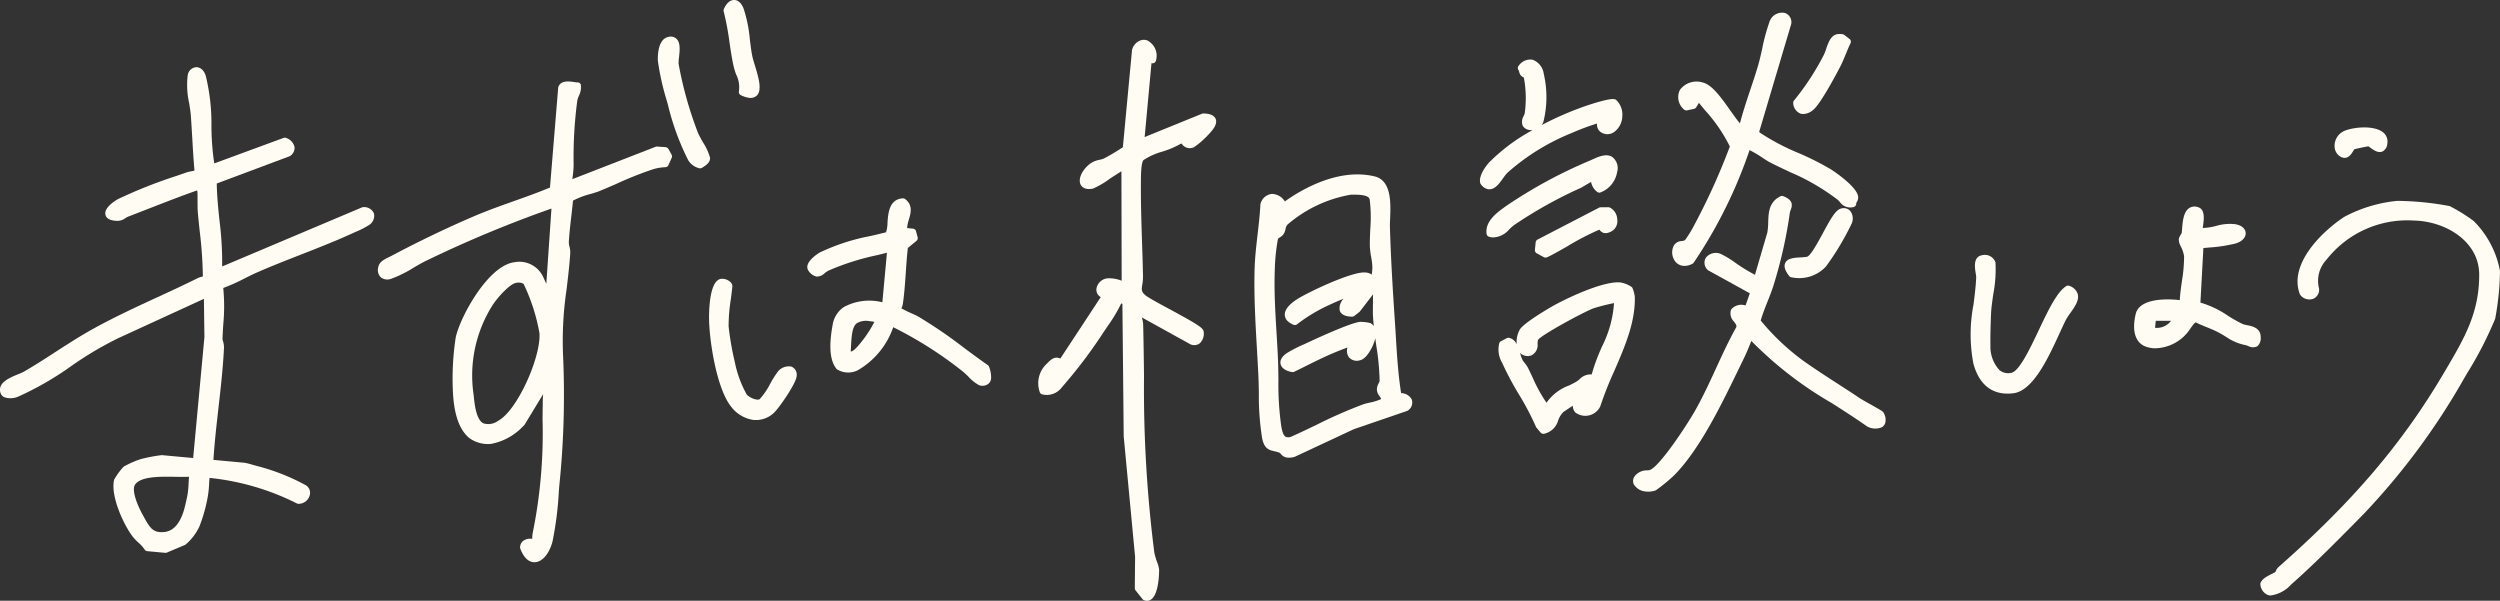 <svg xmlns="http://www.w3.org/2000/svg" width="253.747" height="60.972" viewBox="0 0 253.747 60.972">
  <rect x="0" y="0" width="253.747" height="60.972" fill="#333333" stroke="none"/>
  <g id="topImgTxt5" transform="translate(-292 -5391)">
    <path id="パス_1756" data-name="パス 1756" d="M36.894,21.414a.352.352,0,0,0-.156.028L22.549,27.436a34.2,34.2,0,0,0-.27-4.652c-.129-1.236-.261-2.511-.277-3.767l7.385-2.766a.367.367,0,0,0,.108-.064.969.969,0,0,0,.4-.881,1.281,1.281,0,0,0-.839-.908.356.356,0,0,0-.271-.011l-7.026,2.585a1.641,1.641,0,0,1-.049-.242,27.266,27.266,0,0,1-.25-3.517,20.481,20.481,0,0,0-.567-5.093c-.2-.683-.638-.92-.987-.909a.942.942,0,0,0-.853.821,8.284,8.284,0,0,0,.148,2.83c.072.449.139.874.166,1.225.059.775.1,1.551.148,2.327.061,1.068.123,2.17.223,3.257l-.05.048c-.1.026-.2.045-.3.064a3.525,3.525,0,0,0-.511.125l-.924.324A49.27,49.27,0,0,0,12,20.587c-.06.032-1.467.8-1.3,1.589.077.365.422.578,1.041.624a1.381,1.381,0,0,0,.983-.265,1.622,1.622,0,0,1,.309-.167q1.046-.4,2.087-.81c1.593-.62,3.237-1.261,4.877-1.838a.374.374,0,0,1,.044.2c.013.269.011.56.01.855,0,.42,0,.846.032,1.227.055.608.119,1.213.183,1.816a42.378,42.378,0,0,1,.323,4.638,2.246,2.246,0,0,0-.589.2c-1.313.652-2.688,1.288-4.02,1.9-2.168,1-4.409,2.041-6.484,3.187-1.323.731-2.615,1.564-3.865,2.371C4.577,36.8,3.492,37.5,2.4,38.128a5.358,5.358,0,0,1-.543.241c-.848.345-2.01.818-1.842,1.762a.786.786,0,0,0,.4.571,1.984,1.984,0,0,0,1.521-.094,31.49,31.49,0,0,0,5.3-3.064,35.1,35.1,0,0,1,4.751-2.821l8.709-4,.052,3.883L19.606,46.879l-3.18-.293a15.553,15.553,0,0,0-2.126.4,9.632,9.632,0,0,0-1.749.77,6.9,6.9,0,0,0-.965,1.318c-.4,1.658.974,4.579,1.858,5.749a5.382,5.382,0,0,0,.632.669,3.322,3.322,0,0,1,.6.673.356.356,0,0,0,.271.169l1.824.168a.347.347,0,0,0,.169-.026l1.872-.791a5.443,5.443,0,0,0,1.421-1.843,15.791,15.791,0,0,0,.869-3.118,10.577,10.577,0,0,0,.122-1.208c.012-.208.025-.413.044-.619A25.464,25.464,0,0,1,30.2,51.522a1.161,1.161,0,0,0,1.2-.751.9.9,0,0,0-.437-1.17,21.324,21.324,0,0,0-4.715-1.869c-.114-.029-.339-.091-.569-.155a8.485,8.485,0,0,0-.827-.213l-3.19-.294c.112-1.755.316-3.552.514-5.294.228-2,.462-4.07.559-6.085a2.071,2.071,0,0,0-.095-.651,1.123,1.123,0,0,1-.055-.28c.016-.476.046-.951.076-1.426a19.649,19.649,0,0,0,0-3.714,18.961,18.961,0,0,0,2.169-.972c.443-.221.885-.443,1.331-.637,1.424-.622,2.906-1.2,4.338-1.76,1.782-.7,3.624-1.415,5.389-2.231l.247-.112a8.215,8.215,0,0,0,1.31-.67,1.1,1.1,0,0,0,.514-1.171,1.072,1.072,0,0,0-1.068-.654M19.052,50.494c-.063.383-.287,1.382-.4,1.736-.409,1.318-1.053,2.041-1.916,2.151-1.208.154-1.533-.438-2.126-1.509l-.067-.121c-.808-1.451-1.141-2.689-.846-3.153.554-.875,2.6-.839,4.089-.812.525.009,1,.018,1.4-.006-.019.216-.03.434-.043.653a9.717,9.717,0,0,1-.093,1.061" transform="translate(292 5390.609)" fill="#fffcf4"/>
    <path id="パス_1757" data-name="パス 1757" d="M70.043,15.594a.42.42,0,0,0-.288-.186l-.864-.058a.35.35,0,0,0-.152.023l-8.447,3.285c.01-.1.024-.2.036-.3a9.694,9.694,0,0,0,.091-1.086v-.161a43.716,43.716,0,0,1,.372-6.415,2.294,2.294,0,0,1,.16-.488,2.093,2.093,0,0,0,.217-1.05.331.331,0,0,0-.34-.318c-.1,0-.222-.022-.352-.04-.536-.072-1.342-.186-1.6.48a.367.367,0,0,0-.023.1L58.02,19.509c-1.213.508-2.474.956-3.7,1.391-1.3.462-2.645.942-3.942,1.494-2.7,1.149-5.773,2.625-8.446,4.051-.07.038-.15.076-.236.116-.448.215-1.005.481-1.1,1.017a1.049,1.049,0,0,0,.241,1.031,1.074,1.074,0,0,0,1.066.161,11.928,11.928,0,0,0,2.308-1.148c.478-.277.93-.538,1.278-.7A121.386,121.386,0,0,1,58.17,21.643l-.522,7.639-.311-.683a2.663,2.663,0,0,0-2.927-1.509c-2.688.333-5.527,5.593-5.957,7.636a27.706,27.706,0,0,0-.283,5.558c.117,2.3.66,3.819,1.66,4.651a3.227,3.227,0,0,0,2.2.594,5.961,5.961,0,0,0,3.251-1.78l.085-.074a.32.32,0,0,0,.071-.084l1.891-3.114c-.019.206-.034.415-.038.625-.01.634-.017,1.276-.024,1.923a50.667,50.667,0,0,1-.978,11.44,3.172,3.172,0,0,0-.072.641l0,.059a1.269,1.269,0,0,0-.9.195.868.868,0,0,0-.331.646.356.356,0,0,0,.022.157c.4,1.04.92,1.335,1.335,1.372a1.06,1.06,0,0,0,.164,0c.868-.05,1.515-1.091,1.772-2.1a34.67,34.67,0,0,0,.643-5.094l.04-.518a89.758,89.758,0,0,0,.38-13.424,35.77,35.77,0,0,1,.374-6.621c.14-1.181.284-2.4.363-3.6a2.287,2.287,0,0,0-.079-.675,1.66,1.66,0,0,1-.065-.468c.048-.849.148-1.721.246-2.564.063-.545.126-1.09.176-1.633a8.543,8.543,0,0,1,1.846-.694c.332-.1.616-.185.774-.25.632-.255,1.252-.527,1.872-.8a36.861,36.861,0,0,1,3.6-1.429,4.848,4.848,0,0,1,1.284-.22.355.355,0,0,0,.311-.21l.335-.747a.352.352,0,0,0-.011-.312ZM52.736,43.2a1.644,1.644,0,0,1-1.5.23c-.726-.393-.881-2.01-.966-2.878a13.336,13.336,0,0,1,1.941-9.133c.587-.881,1.779-2.157,2.386-2.236a1.053,1.053,0,0,1,.744.1,19.318,19.318,0,0,1,1.61,4.994c.186,2.333-2.22,7.876-4.216,8.92" transform="translate(289.802 5390.526)" fill="#fffcf4"/>
    <path id="パス_1758" data-name="パス 1758" d="M124.7,31.585c-1.023-.553-2.081-1.126-2.371-1.358-.468-.374-.43-.6-.35-1.107a4.343,4.343,0,0,0,.073-.8c-.021-1.171-.059-2.354-.1-3.54-.069-2.164-.14-4.4-.108-6.59.02-1.26.162-1.633.277-1.726a6.859,6.859,0,0,1,1.871-.838,9.221,9.221,0,0,0,1.948-.834c.027.026.059.059.083.084a.959.959,0,0,0,1.226.283,8.316,8.316,0,0,0,1.2-1.014c.644-.649,1.2-1.279.979-1.839-.213-.532-.987-.551-1.243-.559a.354.354,0,0,0-.143.026l-5.823,2.369.692-7.492.09.006a.356.356,0,0,0,.349-.226,1.733,1.733,0,0,0-.738-2.021.342.342,0,0,0-.11-.069,1.038,1.038,0,0,0-.866.062,1.383,1.383,0,0,0-.7.915l-.928,9.859a22.021,22.021,0,0,1-1.9,1.131,1.846,1.846,0,0,1-.46.14,2.581,2.581,0,0,0-.71.24c-.79.433-1.51,1.487-1.252,2.2.075.207.351.668,1.284.489a8.508,8.508,0,0,0,1.735-1.021c.352-.23.821-.536,1.156-.739l.025,11.108a3.414,3.414,0,0,0-1.357-.246,1.253,1.253,0,0,0-1.21,1.11.869.869,0,0,0,.443.8l-4.1,6.232c-.594-.277-1.023.166-1.322.478a2.7,2.7,0,0,0-.768,2.929.355.355,0,0,0,.23.227,1.907,1.907,0,0,0,2.025-.726,49.263,49.263,0,0,0,4.279-5.669l.437-.637a15.538,15.538,0,0,0,1.3-2.2l.117.054.133,13.446,1.156,12.231-.03,3.174a.359.359,0,0,0,.077.224l.708.89a.361.361,0,0,0,.141.106.819.819,0,0,0,.241.062.728.728,0,0,0,.495-.136c.84-.595.807-3.017.806-3.041a3.33,3.33,0,0,0-.214-.779,6.256,6.256,0,0,1-.274-.951A131.033,131.033,0,0,1,122.155,38.4c-.023-1.774-.044-3.536-.088-5.272a2.236,2.236,0,0,0-.091-.512c-.014-.058-.028-.113-.041-.166l4.946,2.737a.949.949,0,0,0,.92-.1,1.33,1.33,0,0,0,.41-1.165c-.019-.389-.512-.716-3.512-2.339" transform="translate(285.962 5390.769)" fill="#fffcf4"/>
    <path id="パス_1759" data-name="パス 1759" d="M149.507,40.913c-.305-1.938-.426-3.93-.542-5.859-.031-.514-.062-1.028-.1-1.543-.19-2.85-.4-6.2-.493-9.446-.007-.24.006-.54.02-.87.062-1.54.157-3.865-1.576-4.278-3.71-.885-7.492,1.384-9.109,2.539a1.587,1.587,0,0,0-1.331-.76,1.344,1.344,0,0,0-1.122.94.36.36,0,0,0-.03.129c-.047.994-.166,2.023-.281,3.018-.129,1.1-.26,2.242-.3,3.355-.092,2.742.076,5.627.237,8.416.046.816.094,1.629.134,2.432.032.635.043,1.285.054,1.943a27.357,27.357,0,0,0,.324,4.514c.2,1.067.651,1.245,1.266,1.377a2.92,2.92,0,0,1,.482.135.477.477,0,0,1,.168.143.94.94,0,0,0,.671.367,2.2,2.2,0,0,0,.714-.078l6.024-2.814,5.4-1.851a.372.372,0,0,0,.136-.085.959.959,0,0,0,.329-1.093,1.263,1.263,0,0,0-1.084-.63m-3.208.97c-.26.062-.489.117-.619.165a48.161,48.161,0,0,0-4.709,2.063c-.883.426-1.767.85-2.621,1.229a.71.71,0,0,1-.57-.006c-.238-.148-.351-.618-.428-1.057a30.344,30.344,0,0,1-.289-4.724c-.009-.722-.016-1.427-.045-2.086-.038-.874-.091-1.759-.145-2.65-.126-2.077-.255-4.226-.182-6.288a20.156,20.156,0,0,1,.325-3.271.7.7,0,0,1,.206-.161,1.129,1.129,0,0,0,.365-.32,1.539,1.539,0,0,0,.2-.523.86.86,0,0,1,.193-.441,13.312,13.312,0,0,1,6.423-3.038,8.493,8.493,0,0,1,.959.019c.476.044.914.164.966.471a15.144,15.144,0,0,1,.058,3.019c-.026.6-.053,1.192-.042,1.741a8.161,8.161,0,0,0,.132,1.074,7.357,7.357,0,0,1,.124,1.017,6.053,6.053,0,0,1-.064.771,1.232,1.232,0,0,0-.665-.218c-1.362-.115-6,2.09-7.02,2.783-.8.544-1.187,1.074-1.138,1.576.039.4.336.718.883.949a.35.35,0,0,0,.357-.048,16.653,16.653,0,0,1,3.149-1.911c.525-.243,1.107-.5,1.579-.686a1.353,1.353,0,0,0-.389,1.222c.139.387.566.592,1.254.6a.358.358,0,0,0,.223-.076l.509-.4a.36.36,0,0,0,.062-.063l1.323-1.719L146.64,32.7c.007.452.044.934.1,1.424a1.026,1.026,0,0,0-.291-.288.66.66,0,0,0-.164-.052,3.966,3.966,0,0,0-.926-.1c-.929.045-4.9,1.9-5.347,2.108l-.427.2a12.238,12.238,0,0,0-1.7.878c-.614.431-.67.837-.609,1.1.094.409.522.7,1.177.81l.024,0a.353.353,0,0,0,.187-.034c.391-.189.781-.384,1.174-.58.89-.445,1.81-.9,2.723-1.288.654-.276,1.16-.471,1.5-.591a1.168,1.168,0,0,0,.127.965,1.063,1.063,0,0,0,1.174.32c.6-.117,1.316-1.3,1.521-2.225.035.255.07.511.106.764a24.434,24.434,0,0,1,.336,3.566.721.721,0,0,1-.091.23,1.4,1.4,0,0,0-.187.612,1.15,1.15,0,0,0,.265.7c.147.214.166.267.165.3a5.245,5.245,0,0,1-1.176.364" transform="translate(284.704 5389.986)" fill="#fffcf4"/>
    <path id="パス_1760" data-name="パス 1760" d="M266.889,28.665a9.582,9.582,0,0,0-2.672-5.068,16.948,16.948,0,0,0-2.435-1.512,30.074,30.074,0,0,0-5.311-.529,14.315,14.315,0,0,0-5.4,1.632c-2.209,1.459-5.642,4.751-4.5,7.82a.388.388,0,0,0,.056.1,1.154,1.154,0,0,0,1.309.386.985.985,0,0,0,.587-1.053,3.119,3.119,0,0,1,.752-2.906,10.425,10.425,0,0,1,8.9-3.981c3.231.078,6.588,2.129,6.606,5.45.024,3.917-1.526,6.537-3.487,9.856l-.133.225c-4.21,7.127-9.219,13-16.745,19.635a1.17,1.17,0,0,0-.284.424c-.013.029-.025.058-.038.082-.064.044-.218.119-.343.183-.438.217-.983.488-1.157.905a.35.35,0,0,0-.019.211,1.255,1.255,0,0,0,.77,1.039,1.046,1.046,0,0,0,.226.047,3.39,3.39,0,0,0,2.133-1.127c2.3-2.013,5.034-4.791,7.231-7.024l.112-.113a70.148,70.148,0,0,0,10.161-13.7l.34-.584a37.481,37.481,0,0,0,2.854-5.539,27.838,27.838,0,0,0,.49-4.86" transform="translate(278.854 5389.832)" fill="#fffcf4"/>
    <path id="パス_1761" data-name="パス 1761" d="M200.653,42.984c-.079-.1-.2-.183-1.324-.812-.448-.251-.89-.5-1.057-.611-.724-.486-1.477-.973-2.233-1.462-1.189-.769-2.419-1.564-3.531-2.356a23.9,23.9,0,0,1-4.3-4.07c.184-.645.439-1.285.686-1.908.212-.533.425-1.069.6-1.614a46.554,46.554,0,0,0,1.67-7.409,1.452,1.452,0,0,1,.09-.3c.175-.462.275-.988-.757-1.39a.351.351,0,0,0-.285.011c-1.173.575-1.21,1.665-1.243,2.626a7,7,0,0,1-.083,1.032l-1.261,4.31a17.031,17.031,0,0,1-1.985-1.215,9.231,9.231,0,0,0-1.5-.91,1.288,1.288,0,0,0-1.493.383.981.981,0,0,0,.156,1.222.356.356,0,0,0,.1.082l4.2,2.317-.431,1.225-.033,0a1.337,1.337,0,0,0-1.4.383.33.33,0,0,0-.057.1,1.182,1.182,0,0,0,.316,1.169c.251.334.3.443.193.628-.743,1.337-1.393,2.749-2.022,4.116-.658,1.431-1.339,2.91-2.123,4.291-.92,1.622-3.587,5.625-4.57,6.014a.941.941,0,0,1-.317.045,1.527,1.527,0,0,0-.808.214c-.8.492-.595,1.06-.514,1.222a1.568,1.568,0,0,0,1.275.715,2.1,2.1,0,0,0,.955-.129,17.064,17.064,0,0,0,1.862-1.527c2.594-2.629,4.773-7.127,6.524-10.74l.553-1.141c.278-.567.519-1.163.749-1.752a38.174,38.174,0,0,0,8.124,6.284c1.188.759,2.417,1.544,3.621,2.39a1.71,1.71,0,0,0,1.475.1.744.744,0,0,0,.388-.517,1.352,1.352,0,0,0-.214-1.014Z" transform="translate(282.502 5389.86)" fill="#fffcf4"/>
    <path id="パス_1762" data-name="パス 1762" d="M180.963,11.272l.7-.148a.361.361,0,0,0,.23-.164l.271-.449c.2.242.4.486.6.732a16.028,16.028,0,0,1,2.54,3.7l-.035.09a65.483,65.483,0,0,1-3.533,7.8,12.039,12.039,0,0,1-.979,1.608.84.84,0,0,1-.342.1.942.942,0,0,0-.827.521,1.5,1.5,0,0,0,.31,1.7,1.2,1.2,0,0,0,.687.294,1.636,1.636,0,0,0,.934-.221.355.355,0,0,0,.121-.11,47.567,47.567,0,0,0,5.664-11.418,12.4,12.4,0,0,1,1.406.837c.26.17.477.311.589.37.727.375,1.424.7,2.1,1.021a22.166,22.166,0,0,1,4.829,2.8,2.01,2.01,0,0,1,.25.251,1.283,1.283,0,0,0,1.353.508.353.353,0,0,0,.3-.385.332.332,0,0,1,.057-.131.853.853,0,0,0,.137-.557c-.151-1.081-2.715-2.729-2.741-2.745a27.829,27.829,0,0,0-3.334-1.681,22.916,22.916,0,0,1-3.915-2.07l-.052-.079L191.494,2.64a.973.973,0,0,0-.6-1.248,1.348,1.348,0,0,0-1.595.981,19.249,19.249,0,0,0-.707,2.617c-.136.617-.277,1.255-.451,1.835-.232.775-.488,1.543-.745,2.312-.377,1.125-.764,2.281-1.068,3.456-.309-.361-.652-.847-1.009-1.352-.9-1.268-1.823-2.58-2.783-2.8a2.1,2.1,0,0,0-2.3.758,1.634,1.634,0,0,0,.393,1.967.359.359,0,0,0,.337.109" transform="translate(282.274 5390.927)" fill="#fffcf4"/>
    <path id="パス_1763" data-name="パス 1763" d="M104.954,38.21c-.808-.559-1.6-1.15-2.4-1.743a47.543,47.543,0,0,0-4.706-3.213c-.1-.06-.315-.155-.563-.266a12.1,12.1,0,0,1-1.1-.54,1.659,1.659,0,0,0,.168-.584c.14-1.012.211-2.051.279-3.054.055-.821.113-1.667.208-2.49l.877-.72a.355.355,0,0,0,.117-.365l-.164-.611a.355.355,0,0,0-.306-.261l-.6-.062a3.77,3.77,0,0,1,.182-.862c.192-.658.431-1.477-.389-2.085a.348.348,0,0,0-.234-.069c-1.387.089-1.485,1.535-1.549,2.493a3.179,3.179,0,0,1-.148.951c-.5.13-1.021.252-1.559.376A20.893,20.893,0,0,0,87.9,26.782c-.016.009-1.606.936-1.2,1.756a1.345,1.345,0,0,0,.845.682,1.112,1.112,0,0,0,.849-.335,2.271,2.271,0,0,1,.406-.272,25.524,25.524,0,0,1,4.942-1.566c.325-.079.652-.159.976-.241l-.464,5.027a5.433,5.433,0,0,0-3.924.493,2.672,2.672,0,0,0-1.122,1.793c-.4,2.178-.28,3.637.38,4.458a.385.385,0,0,0,.088.079,2.16,2.16,0,0,0,2.094.07,8.075,8.075,0,0,0,3.587-4.362,39.872,39.872,0,0,1,7,4.445c.157.12.377.331.608.551a4.149,4.149,0,0,0,1.117.895.991.991,0,0,0,.233.049.979.979,0,0,0,.637-.151.774.774,0,0,0,.34-.623,2.927,2.927,0,0,0-.205-1.142.364.364,0,0,0-.133-.177M91.718,36.34c-.279.3-.464.466-.676.5l.018-.323c.067-1.271.115-2.189.607-2.561a1.839,1.839,0,0,1,1.263-.208c.159.015.332.039.516.071a11.931,11.931,0,0,1-1.728,2.52" transform="translate(287.305 5389.847)" fill="#fffcf4"/>
    <path id="パス_1764" data-name="パス 1764" d="M174.373,30.807v0a2.782,2.782,0,0,0-1.207-.5h0c-1.674-.147-5.132,1.46-6.727,2.33-.029.016-2.978,1.684-3.458,2.439a2.634,2.634,0,0,0-.325,1.525,1.081,1.081,0,0,0-.806-.674h0a.37.37,0,0,0-.2.039l-.588.307a.354.354,0,0,0-.174.206,2.617,2.617,0,0,0,.287,1.975l.038.088a30.653,30.653,0,0,0,1.666,3.125,27.932,27.932,0,0,1,1.731,3.29.314.314,0,0,0,.056.092l.42.5a.355.355,0,0,0,.238.125.36.36,0,0,0,.084,0,1.9,1.9,0,0,0,1.462-1.374,2.308,2.308,0,0,1,.512-.826c.08-.065.666-.455.973-.65a.949.949,0,0,0,.271.7.318.318,0,0,0,.088.055,1.679,1.679,0,0,0,2.426-.69,35.6,35.6,0,0,1,1.406-3.56c1.06-2.433,2.155-4.947,2.1-7.514a2.972,2.972,0,0,0-.27-1.005M171.3,36.852a20.206,20.206,0,0,0-1.032,2.793,1.553,1.553,0,0,0-1.208.468,2.369,2.369,0,0,1-.379.287c-.211.122-.458.244-.716.371a4.724,4.724,0,0,0-2.282,1.749,15.115,15.115,0,0,1-1.4-2.539c-.164-.348-.326-.7-.5-1.036a2.671,2.671,0,0,0-.316-.461,1.986,1.986,0,0,1-.237-.338,4.768,4.768,0,0,1-.2-.554c-.014-.044-.028-.089-.044-.134a1.117,1.117,0,0,0,1.149.262,1.163,1.163,0,0,0,.642-1.181,1.553,1.553,0,0,1,.047-.4c.322-.5,4.662-2.841,5.613-3.2a20.107,20.107,0,0,1,2.1-.533,11.546,11.546,0,0,1-1.241,4.446" transform="translate(283.286 5389.358)" fill="#fffcf4"/>
    <path id="パス_1765" data-name="パス 1765" d="M240.472,34.2a2.34,2.34,0,0,1-.409-.1,13.768,13.768,0,0,1-1.511-.848,9.837,9.837,0,0,0-2.8-1.337l.3-5.537.567-.053a15.236,15.236,0,0,0,2.685-.406c.66-.188,1.069-.612,1.042-1.078-.009-.167-.115-.728-1.08-.888a4.931,4.931,0,0,0-1.933.183,6.041,6.041,0,0,1-1.344.205c.008-.052.014-.106.022-.162.1-.708.227-1.678-.434-1.925a1.03,1.03,0,0,0-.949.056c-.6.383-.678,1.384-.736,2.114-.012.158-.023.3-.038.394a.824.824,0,0,1-.1.205,1.162,1.162,0,0,0-.2.484,1.58,1.58,0,0,0,.219.73,3.171,3.171,0,0,1,.321.972,14.956,14.956,0,0,1-.218,2.505c-.092.648-.185,1.315-.218,1.953-1.261-.159-4.091-.218-4.474,1.4-.439,1.852.019,3.087,1.257,3.389a3.873,3.873,0,0,0,.555.095,4.359,4.359,0,0,0,3.717-1.973c.127-.185.41-.6.563-.653.359.179.734.332,1.108.483s.768.311,1.133.5.631.357.869.506a5.213,5.213,0,0,0,1.959.82,1.993,1.993,0,0,1,.257.085.972.972,0,0,0,.931.024,1.1,1.1,0,0,0,.336-.94c0-.923-.878-1.1-1.4-1.2m-9.311.27h-.009l.069-.71h1.554a1.81,1.81,0,0,1-1.614.712" transform="translate(279.588 5389.799)" fill="#fffcf4"/>
    <path id="パス_1766" data-name="パス 1766" d="M221.5,30.5a.344.344,0,0,0-.322.027c-.946.591-1.841,2.479-2.79,4.478-.88,1.855-1.976,4.162-2.773,4.317a1.387,1.387,0,0,1-1.2-.263,3.468,3.468,0,0,1-.928-2.474c-.018-.939.024-2.417.07-3.394.022-.452.115-1.12.215-1.827A13.34,13.34,0,0,0,214,28.118a1.139,1.139,0,0,0-1.375-.727c-.9.158-.726,1.248-.632,1.835a2.523,2.523,0,0,1,.05.4c-.035.883-.15,1.8-.272,2.764a15.843,15.843,0,0,0-.015,5.988c.5,1.863,1.565,2.9,3.1,3.041a4.521,4.521,0,0,0,.961-.021c2.015-.247,3.573-3.655,4.711-6.142.243-.532.456-1,.635-1.338a6.351,6.351,0,0,1,.44-.672c.454-.638.924-1.3.738-1.941a1.3,1.3,0,0,0-.843-.806" transform="translate(280.539 5389.517)" fill="#fffcf4"/>
    <path id="パス_1767" data-name="パス 1767" d="M84.453,38.832A1.412,1.412,0,0,0,83,39.446a10.4,10.4,0,0,0-.69,1.1,6.945,6.945,0,0,1-1.093,1.6c-.269.151-1.048-.172-1.3-.482a11.235,11.235,0,0,1-1.211-3.3,28.7,28.7,0,0,1-.629-3.615A17.475,17.475,0,0,1,78.3,32.01c.061-.466.119-.913.155-1.3a.568.568,0,0,0-.22-.482,1.212,1.212,0,0,0-.959-.3c-1,.2-1.172,2.467-1.184,3.8-.023,2.189.723,7.259,2.226,9.151a3.459,3.459,0,0,0,2.314,1.37l.041,0a2.644,2.644,0,0,0,2.03-.753c.439-.4,2.264-2.978,2.281-3.724a.87.87,0,0,0-.528-.937" transform="translate(287.876 5389.379)" fill="#fffcf4"/>
    <path id="パス_1768" data-name="パス 1768" d="M161.18,18.422a4.621,4.621,0,0,1,.416-.529,22.4,22.4,0,0,1,6.553-4.053,24.242,24.242,0,0,1,2.557-.956.953.953,0,0,0,.262.778,1.17,1.17,0,0,0,1.565.009,2.033,2.033,0,0,0,.739-1.564,2.018,2.018,0,0,0-.616-1.606.357.357,0,0,0-.106-.064c-.127-.045-.463-.176-2.848.613a31.985,31.985,0,0,0-4.6,1.984,2.149,2.149,0,0,0,.154-.3,10.443,10.443,0,0,0,.044-4.883,1.773,1.773,0,0,0-1.126-1.44,1.428,1.428,0,0,0-1.416.6.357.357,0,0,0-.041.421,1.043,1.043,0,0,1,.095.23.723.723,0,0,0,.463.547,11.219,11.219,0,0,1,.092,3.63,1.664,1.664,0,0,1-.1.268,1.136,1.136,0,0,0-.107,1,.94.94,0,0,0,.724.438c.052.009.1.015.148.02a.941.941,0,0,0,.131-.012,18.759,18.759,0,0,0-4.4,3.27c-.112.122-1.086,1.213-.924,2.057a.348.348,0,0,0,.061.141,1.139,1.139,0,0,0,.8.538l.078,0c.587,0,1.021-.6,1.4-1.137" transform="translate(283.392 5390.654)" fill="#fffcf4"/>
    <path id="パス_1769" data-name="パス 1769" d="M169.072,19.985c.09-.043.244-.134.424-.243.148-.089.421-.253.642-.367a1.632,1.632,0,0,0,.608.993.361.361,0,0,0,.3.083,2.668,2.668,0,0,0,1.734-2.082,1.41,1.41,0,0,0-.534-1.56c-.6-.349-1.389.012-2.022.3l-.257.115a48.477,48.477,0,0,0-8.334,4.509l-.145.1c-.9.643-2.129,1.524-1.957,2.807a.352.352,0,0,0,.249.291,1.7,1.7,0,0,0,.348.071,2.241,2.241,0,0,0,1.714-.832,4.924,4.924,0,0,1,.532-.456,44.532,44.532,0,0,1,6.7-3.733" transform="translate(283.355 5390.097)" fill="#fffcf4"/>
    <path id="パス_1770" data-name="パス 1770" d="M74.681,13.725A38.555,38.555,0,0,1,72.7,6.68a4.395,4.395,0,0,1,.044-.64c.079-.707.166-1.508-.267-1.9a.875.875,0,0,0-.811-.18C70.591,4.175,70.578,5.884,70.6,6.4a25.836,25.836,0,0,0,.91,4.05l.12.433a25.634,25.634,0,0,0,2.036,5.567,1.8,1.8,0,0,0,1.143.84.322.322,0,0,0,.05.008.352.352,0,0,0,.229-.058l.094-.06c.3-.19.748-.478.711-.964a5.522,5.522,0,0,0-.729-1.573c-.2-.358-.4-.73-.482-.922" transform="translate(288.174 5390.787)" fill="#fffcf4"/>
    <path id="パス_1771" data-name="パス 1771" d="M78.949,7.606a2.865,2.865,0,0,1,.26,1.653.354.354,0,0,0,.195.4,2.648,2.648,0,0,0,.865.273.918.918,0,0,0,.71-.193c.628-.54.23-1.849-.156-3.115-.112-.366-.213-.7-.261-.944-.1-.483-.166-1.042-.239-1.62A13.9,13.9,0,0,0,79.682.87C79.4.162,79-.008,78.736,0c-.416-.009-.793.316-1.058.915a.36.36,0,0,0-.019.237A27.475,27.475,0,0,1,78.251,4.3c.113.766.231,1.556.394,2.325a7.108,7.108,0,0,0,.3.985" transform="translate(287.792 5391)" fill="#fffcf4"/>
    <path id="パス_1772" data-name="パス 1772" d="M197.274,22.371c-.559.112-1.05.976-1.869,2.494-.471.874-1.26,2.337-1.621,2.409a5.354,5.354,0,0,1-.646.061c-.655.036-1.333.074-1.56.571-.206.452.131.97.4,1.319a.35.35,0,0,0,.248.136h.007a3.706,3.706,0,0,0,3.484-1.107,27.2,27.2,0,0,0,2.617-4.379,1.276,1.276,0,0,0-.149-1.245.9.9,0,0,0-.914-.261" transform="translate(281.621 5389.789)" fill="#fffcf4"/>
    <path id="パス_1773" data-name="パス 1773" d="M172.183,22.238l-.793.007a.354.354,0,0,0-.161.04l-6.244,3.236a.353.353,0,0,0-.19.28l-.075.767a.355.355,0,0,0,.183.346l.723.394a.361.361,0,0,0,.3.018c.361-.141,1.143-.587,2.05-1.1a26.26,26.26,0,0,1,3.289-1.713c.205.277.565.583,1.328.111a1.186,1.186,0,0,0,.482-1.148,1.388,1.388,0,0,0-.754-1.206.376.376,0,0,0-.137-.026" transform="translate(283.073 5389.795)" fill="#fffcf4"/>
    <path id="パス_1774" data-name="パス 1774" d="M193.116,11.708a.926.926,0,0,0,.253.06,1.557,1.557,0,0,0,1.076-.4c.83-.633,2.776-4.428,2.795-4.466.2-.394.369-.808.538-1.22.151-.368.3-.736.477-1.091a.356.356,0,0,0-.1-.439l-.536-.41a.488.488,0,0,0-.212-.076,1.574,1.574,0,0,0-.508,0c-.651.128-.9.864-1.125,1.514a4.382,4.382,0,0,1-.236.605,26.309,26.309,0,0,1-3.017,4.612.352.352,0,0,0-.081.29,1.189,1.189,0,0,0,.68,1.017" transform="translate(281.571 5390.802)" fill="#fffcf4"/>
    <path id="パス_1775" data-name="パス 1775" d="M251.277,16.707a.764.764,0,0,0,.221.057c.5.045.813-.495.975-.772l.061-.1c.3-.084,1.314-.288,1.424-.3a2.458,2.458,0,0,1,.222.149c.323.236.768.558,1.2.383a.933.933,0,0,0,.505-.781,1.187,1.187,0,0,0-.469-1.2c-.988-.742-3.151-.473-3.953-.085a1.641,1.641,0,0,0-.927,1.517,1.225,1.225,0,0,0,.742,1.141" transform="translate(278.422 5390.259)" fill="#fffcf4"/>
  </g>
</svg>
